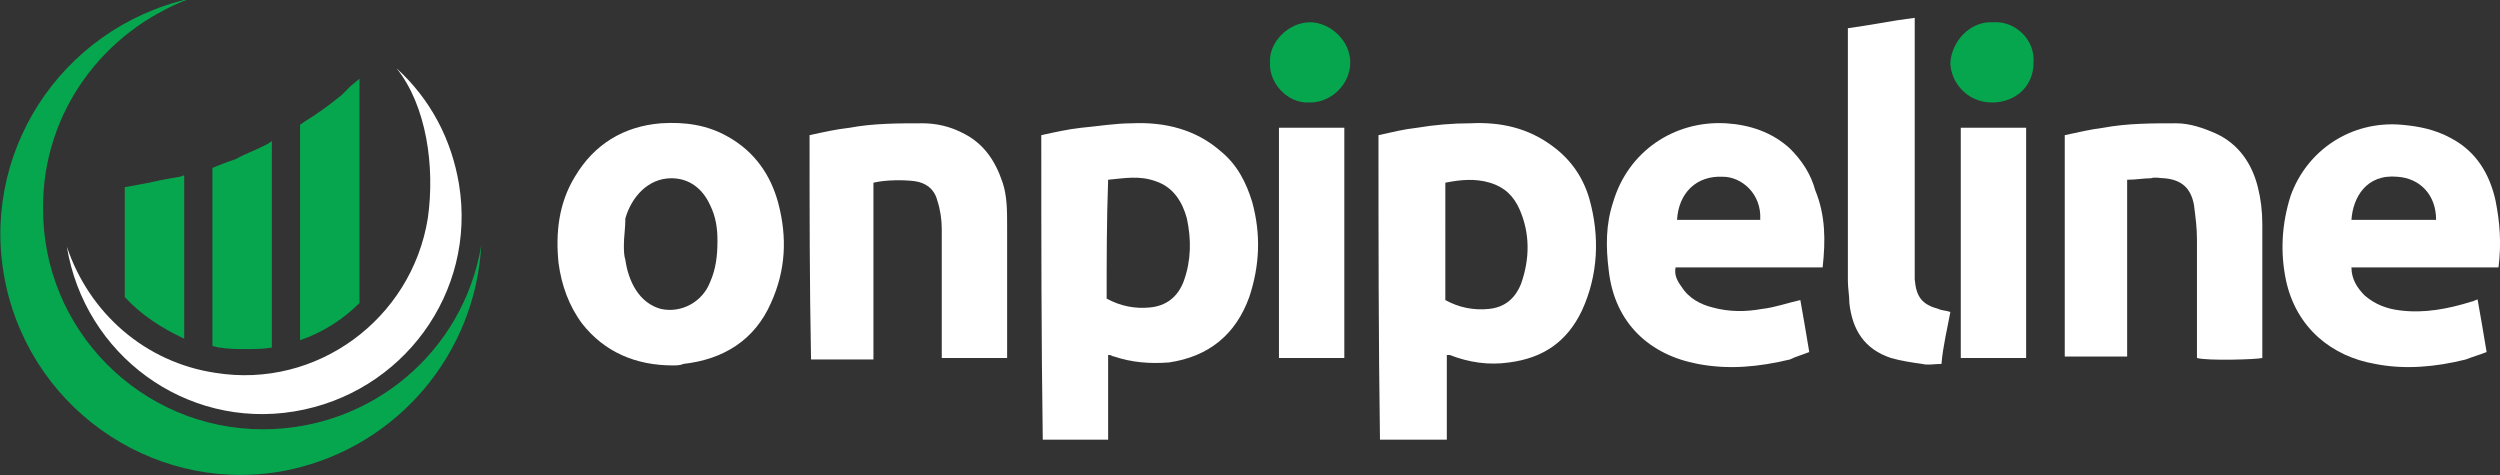 <?xml version="1.0" encoding="utf-8"?>
<!-- Generator: Adobe Illustrator 27.1.1, SVG Export Plug-In . SVG Version: 6.00 Build 0)  -->
<svg   width="168.301" height="32" viewBox="0 0 168.301 32" fill="none" xmlns="http://www.w3.org/2000/svg">
<rect x="0" y="0" width="168.301" height="32" fill="#333333" stroke="none"/>
<style type="text/css">
	.st0{fill:#FFFFFF;}
	.st1{fill:#06A64F;}
</style>
<g>
	<g id="Layer_2_00000031178811343722245550000009081959785106919586_">
		<g id="Layer_1-2">
			<path class="st0" d="M26.7,4.6c2,2.5,2.6,6.6,2.1,10.1c-1.1,6.8-7.5,11.5-14.3,10.4c-4.7-0.7-8.5-4-10-8.5
				c1.2,7.3,8,12.3,15.3,11.1s12.3-8,11.1-15.3C30.4,9.4,29,6.7,26.7,4.6z"/>
			<path class="st1" d="M17.7,28.9c-8.2,0-14.9-6.7-14.8-15c0-6.3,4-11.8,9.9-14C4,1.9-1.5,10.5,0.4,19.2s10.5,14.3,19.2,12.4
				c7.2-1.6,12.4-7.8,12.8-15.1C31.2,23.7,25,28.9,17.7,28.9z"/>
			<path class="st1" d="M10.5,12.2c-0.9,0.2-1.6,0.3-2.1,0.4V20c1.1,1.2,2.5,2.1,4,2.8v-11l-0.3,0.1C11.5,12,10.9,12.1,10.5,12.2z
				 M17.8,9.8c-0.8,0.4-1.4,0.6-1.9,0.9c-0.6,0.2-1.1,0.4-1.6,0.6v12c0.2,0,0.3,0.1,0.5,0.1c0.6,0.1,1.2,0.1,1.7,0.1
				c0.6,0,1.2,0,1.8-0.1V9.5L18,9.7L17.8,9.8z M23,6.4c-0.5,0.4-1,0.8-1.6,1.2c-0.4,0.3-0.8,0.5-1.2,0.8v14.5c1.5-0.5,2.9-1.4,4-2.5
				V5.3l-0.6,0.5L23,6.4z"/>
		</g>
	</g>
	<g>
		<path class="st0" d="M92.8,9.1c0.9-0.2,1.7-0.4,2.6-0.5c1.2-0.2,2.4-0.3,3.6-0.3c2-0.1,3.9,0.3,5.6,1.6c1.2,0.9,2,2.1,2.4,3.5
			c0.7,2.5,0.6,5.1-0.5,7.5c-1,2.1-2.6,3.2-4.9,3.5c-1.4,0.2-2.7,0-4-0.5c0,0-0.1,0-0.2,0c0,1.9,0,3.8,0,5.7c-1.5,0-3,0-4.5,0
			C92.8,22.7,92.8,16,92.8,9.1z M97.3,20.2c0.9,0.5,1.9,0.7,2.9,0.6c1.1-0.1,1.8-0.7,2.2-1.7c0.6-1.7,0.6-3.4-0.1-5
			c-0.4-0.9-1-1.5-2-1.8c-1-0.3-2-0.2-3,0C97.3,14.9,97.3,17.5,97.3,20.2z"/>
		<path class="st0" d="M70.1,9.1c0.9-0.2,1.8-0.4,2.7-0.5c1.1-0.1,2.3-0.3,3.4-0.3c2.2-0.1,4.3,0.4,6,1.9c1.1,0.9,1.7,2.1,2.1,3.4
			c0.6,2.2,0.5,4.3-0.2,6.4c-0.9,2.5-2.7,4-5.4,4.4c-1.3,0.1-2.5,0-3.7-0.4c-0.1,0-0.2-0.1-0.3-0.1c0,0,0,0-0.1,0c0,1.9,0,3.7,0,5.7
			c-1.5,0-3,0-4.4,0C70.1,22.7,70.1,16,70.1,9.1z M74.5,20.1c0.9,0.5,1.9,0.7,2.9,0.6c1.1-0.1,1.9-0.7,2.3-1.8
			c0.5-1.4,0.5-2.8,0.2-4.2c-0.3-1.1-0.9-2.1-2.1-2.5c-1.1-0.4-2.1-0.2-3.2-0.1C74.5,14.9,74.5,17.5,74.5,20.1z"/>
		<path class="st0" d="M168.2,18c-3.3,0-6.6,0-9.9,0c0,0.8,0.4,1.4,0.9,1.9c0.7,0.6,1.5,0.9,2.4,1c1.6,0.2,3.2-0.1,4.8-0.6
			c0.1,0,0.2-0.1,0.3-0.1c0,0,0.1-0.1,0.1,0c0.2,1.1,0.4,2.3,0.6,3.5c-0.5,0.2-0.9,0.3-1.4,0.5c-2,0.5-4.1,0.7-6.1,0.3
			c-2.9-0.5-5.3-2.4-6-5.6c-0.4-1.9-0.3-3.8,0.3-5.7c1.1-3.1,4.1-5.1,7.5-4.8c1.1,0.1,2.2,0.3,3.3,0.9c1.7,0.9,2.6,2.4,3,4.2
			C168.3,15,168.4,16.4,168.2,18z M158.3,14.8c1.9,0,3.8,0,5.7,0c0-1.7-1.1-2.8-2.6-2.9C159.3,11.7,158.4,13.3,158.3,14.8z"/>
		<path class="st0" d="M122.7,18c-3.3,0-6.6,0-9.9,0c-0.1,0.5,0.1,0.9,0.4,1.3c0.5,0.8,1.3,1.2,2.1,1.4c1.1,0.3,2.2,0.3,3.3,0.1
			c0.9-0.1,1.7-0.4,2.6-0.6c0.2,1.1,0.4,2.3,0.6,3.5c-0.5,0.2-0.9,0.3-1.3,0.5c-2.1,0.5-4.1,0.7-6.2,0.3c-3.2-0.6-5.6-2.7-6-6.3
			c-0.2-1.6-0.2-3.1,0.3-4.6c1-3.4,4.1-5.5,7.6-5.3c1.6,0.1,3.1,0.6,4.3,1.7c0.8,0.8,1.4,1.7,1.7,2.8
			C122.9,14.5,122.9,16.2,122.7,18z M118.5,14.8c0.1-1.8-1.3-2.9-2.5-2.9c-1.8-0.1-3,1.1-3.1,2.9C114.7,14.8,116.6,14.8,118.5,14.8z
			"/>
		<path class="st0" d="M45.3,24.6c-2.5,0-4.6-0.9-6.1-2.8c-0.9-1.2-1.4-2.6-1.6-4.1c-0.2-2,0-4,1.1-5.8C40,9.7,42,8.5,44.5,8.3
			c1.6-0.1,3.1,0.1,4.5,0.9c1.8,1,2.9,2.6,3.4,4.5c0.6,2.3,0.5,4.5-0.5,6.7c-1.1,2.5-3.2,3.8-5.9,4.1C45.8,24.6,45.5,24.6,45.3,24.6
			z M42,16.5c0,0.3,0,0.7,0.1,1c0.2,1.4,0.9,2.9,2.4,3.3c1.4,0.3,2.8-0.5,3.3-1.8c0.4-0.9,0.5-1.8,0.5-2.8c0-0.8-0.1-1.6-0.5-2.4
			c-0.5-1.1-1.4-1.8-2.6-1.8c-1.6,0-2.7,1.3-3.1,2.7C42.1,15.4,42,15.9,42,16.5z"/>
		<path class="st0" d="M54.5,9.1c0.9-0.2,1.8-0.4,2.7-0.5c1.6-0.3,3.3-0.3,4.9-0.3c0.9,0,1.8,0.2,2.6,0.6c1.5,0.7,2.3,1.9,2.8,3.4
			c0.3,0.9,0.3,1.9,0.3,2.9c0,2.8,0,5.6,0,8.4c0,0.1,0,0.3,0,0.5c-1.5,0-2.9,0-4.4,0c0-0.2,0-0.4,0-0.6c0-2.7,0-5.4,0-8.1
			c0-0.6-0.1-1.3-0.3-1.9c-0.2-0.8-0.8-1.2-1.5-1.3c-0.7-0.1-2-0.1-2.8,0.1c0,3.9,0,7.9,0,11.9c-1.4,0-2.8,0-4.2,0
			C54.5,19.1,54.5,14.2,54.5,9.1z"/>
		<path class="st0" d="M139,9.1c0.9-0.2,1.8-0.4,2.6-0.5c1.6-0.3,3.3-0.3,4.9-0.3c0.9,0,1.8,0.3,2.7,0.7c1.5,0.7,2.4,2,2.8,3.6
			c0.2,0.8,0.3,1.6,0.3,2.5c0,2.9,0,5.8,0,8.7c0,0.1,0,0.2,0,0.3c-0.4,0.1-3.7,0.2-4.4,0c0-0.2,0-0.4,0-0.6c0-2.5,0-4.9,0-7.4
			c0-0.8-0.1-1.5-0.2-2.3c-0.2-1.1-0.8-1.7-2-1.8c-0.3,0-0.6-0.1-0.9,0c-0.5,0-1,0.1-1.6,0.1c0,4,0,7.9,0,11.9c-1.4,0-2.8,0-4.2,0
			C139,19.1,139,14.2,139,9.1z"/>
		<path class="st0" d="M130.7,24.5c-0.5,0-0.9,0.1-1.3,0c-0.7-0.1-1.4-0.2-2.1-0.4c-1.8-0.6-2.6-1.9-2.8-3.7c0-0.5-0.1-1-0.1-1.5
			c0-5.5,0-11,0-16.4c0-0.2,0-0.4,0-0.6c1.5-0.2,2.9-0.5,4.5-0.7c0,0.3,0,0.5,0,0.7c0,5.3,0,10.6,0,15.9c0,0.3,0,0.7,0,1
			c0.1,1.2,0.5,1.7,1.6,2c0.2,0.1,0.5,0.1,0.8,0.2C131.1,22.1,130.8,23.3,130.7,24.5z"/>
		<path class="st0" d="M90.5,24.1c-1.5,0-2.9,0-4.4,0c0-5.1,0-10.3,0-15.5c1.4,0,2.9,0,4.4,0C90.5,13.8,90.5,19,90.5,24.1z"/>
		<path class="st0" d="M136.4,24.1c-1.5,0-2.9,0-4.4,0c0-5.2,0-10.3,0-15.5c1.5,0,2.9,0,4.4,0C136.4,13.8,136.4,19,136.4,24.1z"/>
		<path class="st1" d="M134.2,1.5c1.4-0.1,2.8,1.1,2.7,2.7c0,1.7-1.3,2.7-2.8,2.7c-1.7,0-2.8-1.4-2.8-2.7
			C131.4,2.8,132.6,1.4,134.2,1.5z"/>
		<path class="st1" d="M85.5,4.2c-0.1-1.3,1.2-2.7,2.7-2.7c1.3,0,2.7,1.2,2.7,2.7c0,1.5-1.3,2.7-2.7,2.7C86.6,7,85.4,5.5,85.5,4.2z"
			/>
	</g>
</g>
</svg>
